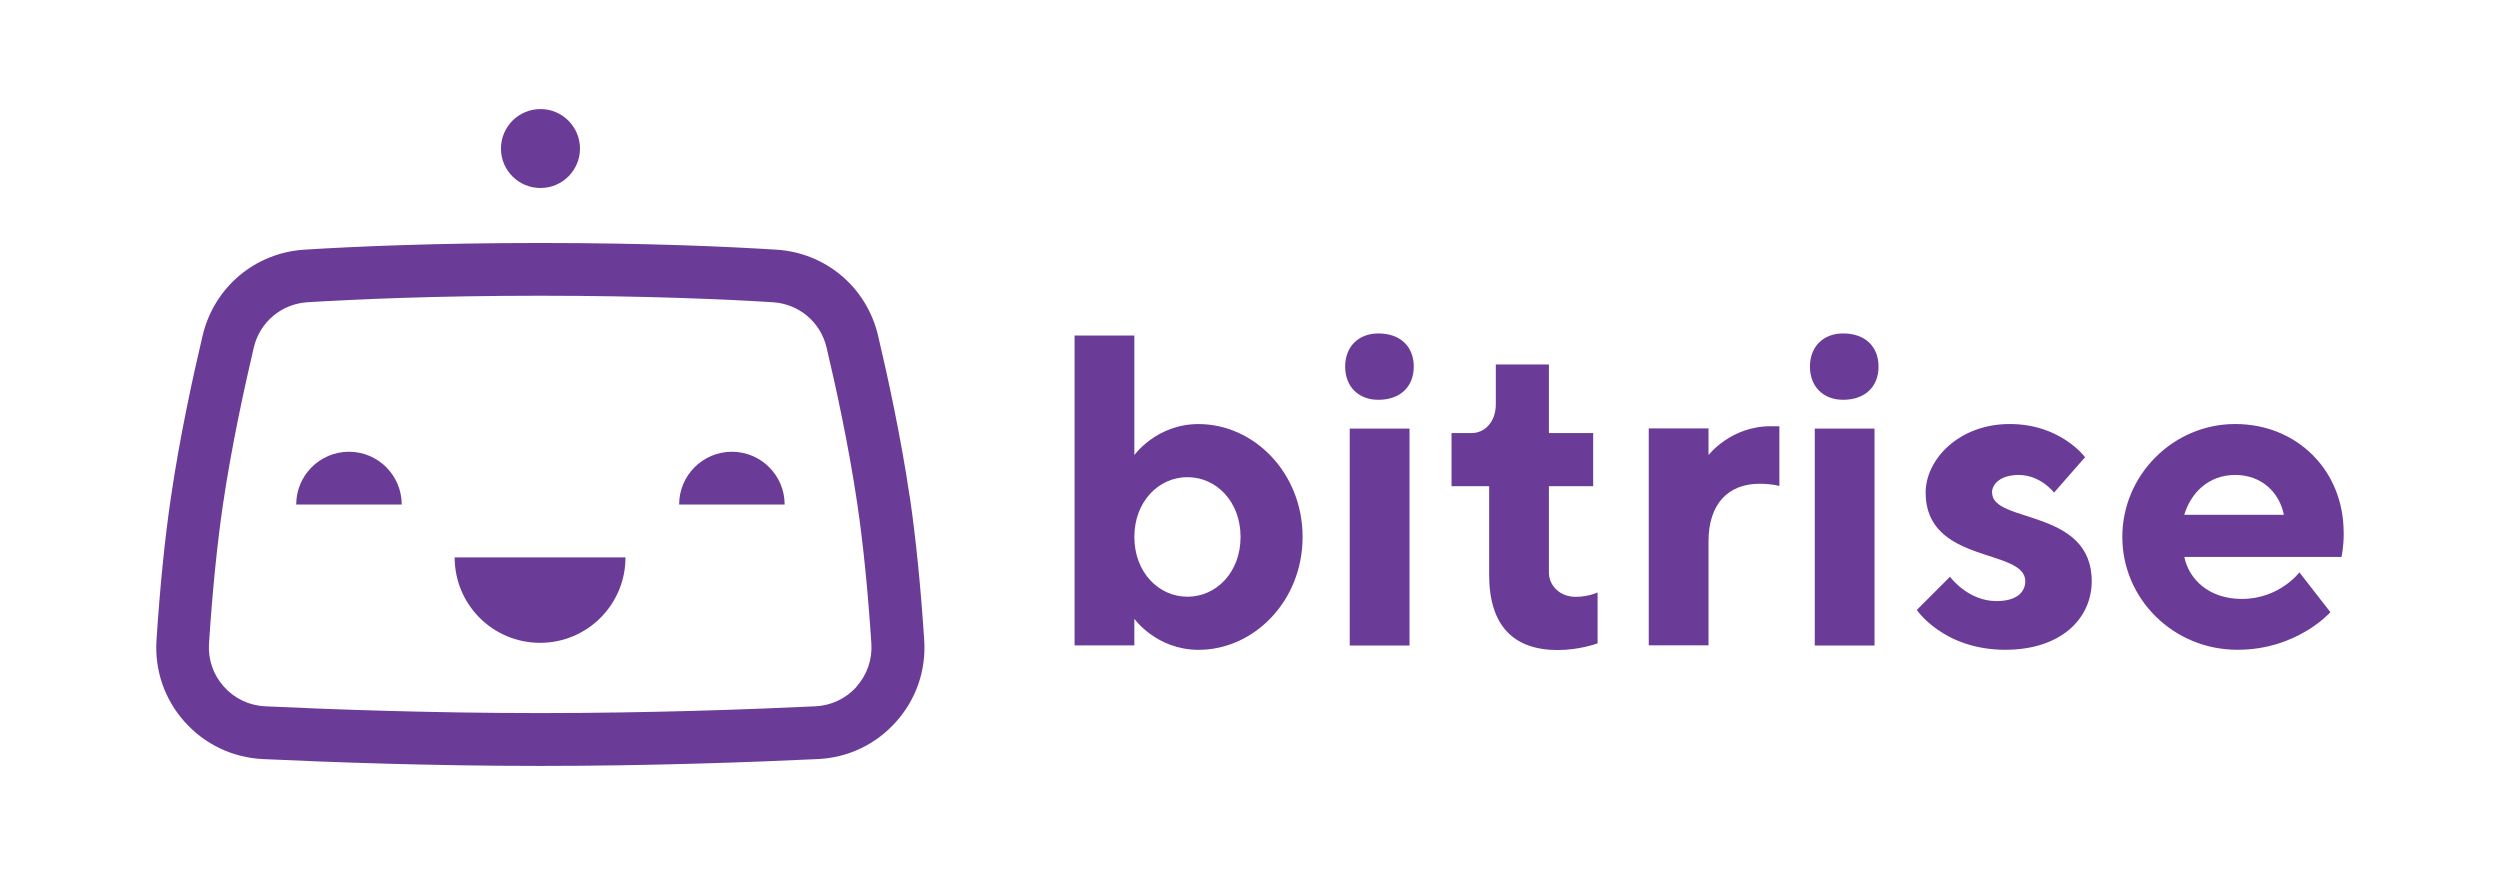 <svg width="160" height="56" viewBox="0 0 160 56" fill="none" xmlns="http://www.w3.org/2000/svg">
<path d="M34.564 41.141C37.586 41.141 40.031 38.696 40.031 35.674H29.098C29.098 38.696 31.543 41.141 34.564 41.141Z" fill="#6A3C98"/>
<path d="M22.334 28.912C20.471 28.912 18.957 30.426 18.957 32.289H25.71C25.71 30.426 24.197 28.912 22.334 28.912Z" fill="#6A3C98"/>
<path d="M46.841 28.912C44.978 28.912 43.465 30.426 43.465 32.289H50.218C50.218 30.426 48.704 28.912 46.841 28.912Z" fill="#6A3C98"/>
<path d="M34.591 12.032C35.988 12.032 37.119 10.901 37.119 9.509C37.119 8.117 35.988 6.98 34.591 6.98C33.194 6.98 32.062 8.112 32.062 9.509C32.062 10.906 33.194 12.032 34.591 12.032Z" fill="#6A3C98"/>
<path d="M58.223 31.808C57.658 27.954 56.804 24.056 56.194 21.467C55.462 18.379 52.845 16.172 49.68 15.978C46.569 15.784 41.43 15.551 34.583 15.551C27.735 15.551 22.59 15.784 19.486 15.978C16.32 16.177 13.703 18.384 12.971 21.467C12.356 24.056 11.507 27.954 10.942 31.808C10.554 34.42 10.243 37.497 10.016 40.962C9.889 42.892 10.526 44.755 11.818 46.197C13.11 47.644 14.889 48.487 16.824 48.581C21.082 48.781 27.613 49.019 34.583 49.019C41.552 49.019 48.083 48.781 52.341 48.581C54.276 48.492 56.055 47.644 57.347 46.197C58.639 44.755 59.277 42.892 59.149 40.962C58.922 37.497 58.611 34.42 58.229 31.808H58.223ZM54.825 43.946C54.143 44.711 53.2 45.154 52.18 45.204C47.961 45.404 41.48 45.637 34.577 45.637C27.674 45.637 21.199 45.404 16.974 45.204C15.948 45.154 15.011 44.711 14.329 43.946C13.648 43.186 13.309 42.205 13.376 41.184C13.598 37.807 13.897 34.819 14.268 32.301C14.817 28.564 15.649 24.772 16.242 22.243C16.625 20.613 18.011 19.448 19.68 19.343C22.74 19.155 27.808 18.927 34.571 18.927C41.336 18.927 46.403 19.155 49.463 19.343C51.132 19.448 52.518 20.613 52.901 22.243C53.499 24.772 54.326 28.564 54.875 32.301C55.246 34.819 55.545 37.807 55.767 41.184C55.834 42.205 55.495 43.186 54.814 43.946H54.825Z" fill="#6A3C98"/>
<path d="M76.707 27.14C74.013 27.14 72.599 29.125 72.599 29.125V21.473H68.773V41.306H72.599V39.604C72.599 39.604 74.013 41.589 76.707 41.589C80.25 41.589 83.366 38.473 83.366 34.364C83.366 30.256 80.25 27.14 76.707 27.14ZM75.998 38.19C74.157 38.19 72.599 36.632 72.599 34.364C72.599 32.096 74.157 30.538 75.998 30.538C77.838 30.538 79.396 32.096 79.396 34.364C79.396 36.632 77.838 38.19 75.998 38.19Z" fill="#6A3C98"/>
<path d="M90.209 27.43H86.383V41.314H90.209V27.43Z" fill="#6A3C98"/>
<path d="M88.213 21.34C86.938 21.34 86.09 22.188 86.09 23.464C86.09 24.739 86.938 25.587 88.213 25.587C89.627 25.587 90.481 24.739 90.481 23.464C90.481 22.188 89.633 21.34 88.213 21.34Z" fill="#6A3C98"/>
<path d="M99.13 36.639V31.117H101.963V27.718H99.13V23.326H95.732V25.877C95.732 27.008 95.022 27.718 94.174 27.718H92.898V31.117H95.305V36.783C95.305 40.044 96.863 41.602 99.696 41.602C101.11 41.602 102.246 41.175 102.246 41.175V37.915C102.246 37.915 101.681 38.197 100.832 38.197C99.84 38.197 99.13 37.488 99.13 36.639Z" fill="#6A3C98"/>
<path d="M109.345 29.12V27.418H105.52V41.302H109.345V34.643C109.345 32.236 110.62 30.961 112.605 30.961C113.453 30.961 113.88 31.105 113.88 31.105V27.279H113.315C110.764 27.279 109.351 29.12 109.351 29.12H109.345Z" fill="#6A3C98"/>
<path d="M119.97 27.43H116.145V41.314H119.97V27.43Z" fill="#6A3C98"/>
<path d="M117.959 21.34C116.684 21.34 115.836 22.188 115.836 23.464C115.836 24.739 116.684 25.587 117.959 25.587C119.373 25.587 120.227 24.739 120.227 23.464C120.227 22.188 119.379 21.34 117.959 21.34Z" fill="#6A3C98"/>
<path d="M127.488 31.528C127.488 30.963 128.054 30.397 129.19 30.397C130.61 30.397 131.458 31.528 131.458 31.528L133.443 29.261C133.443 29.261 131.885 27.137 128.625 27.137C125.365 27.137 123.241 29.405 123.241 31.528C123.241 36.119 129.617 35.072 129.617 37.195C129.617 37.905 129.052 38.47 127.777 38.47C125.936 38.47 124.799 36.912 124.799 36.912L122.676 39.036C122.676 39.036 124.378 41.586 128.342 41.586C131.885 41.586 133.87 39.601 133.87 37.195C133.87 32.521 127.494 33.513 127.494 31.528H127.488Z" fill="#6A3C98"/>
<path d="M149.994 34.079C149.994 30.114 147.017 27.137 143.052 27.137C139.088 27.137 135.828 30.397 135.828 34.362C135.828 38.326 139.088 41.586 143.197 41.586C147.022 41.586 149.146 39.18 149.146 39.18L147.161 36.63C147.161 36.63 145.885 38.332 143.479 38.332C141.356 38.332 140.081 37.056 139.798 35.643H149.855C149.855 35.643 149.999 35.077 149.999 34.084L149.994 34.079ZM139.792 32.948C140.219 31.534 141.35 30.397 143.052 30.397C144.755 30.397 145.885 31.528 146.168 32.948H139.792Z" fill="#6A3C98"/>
</svg>
